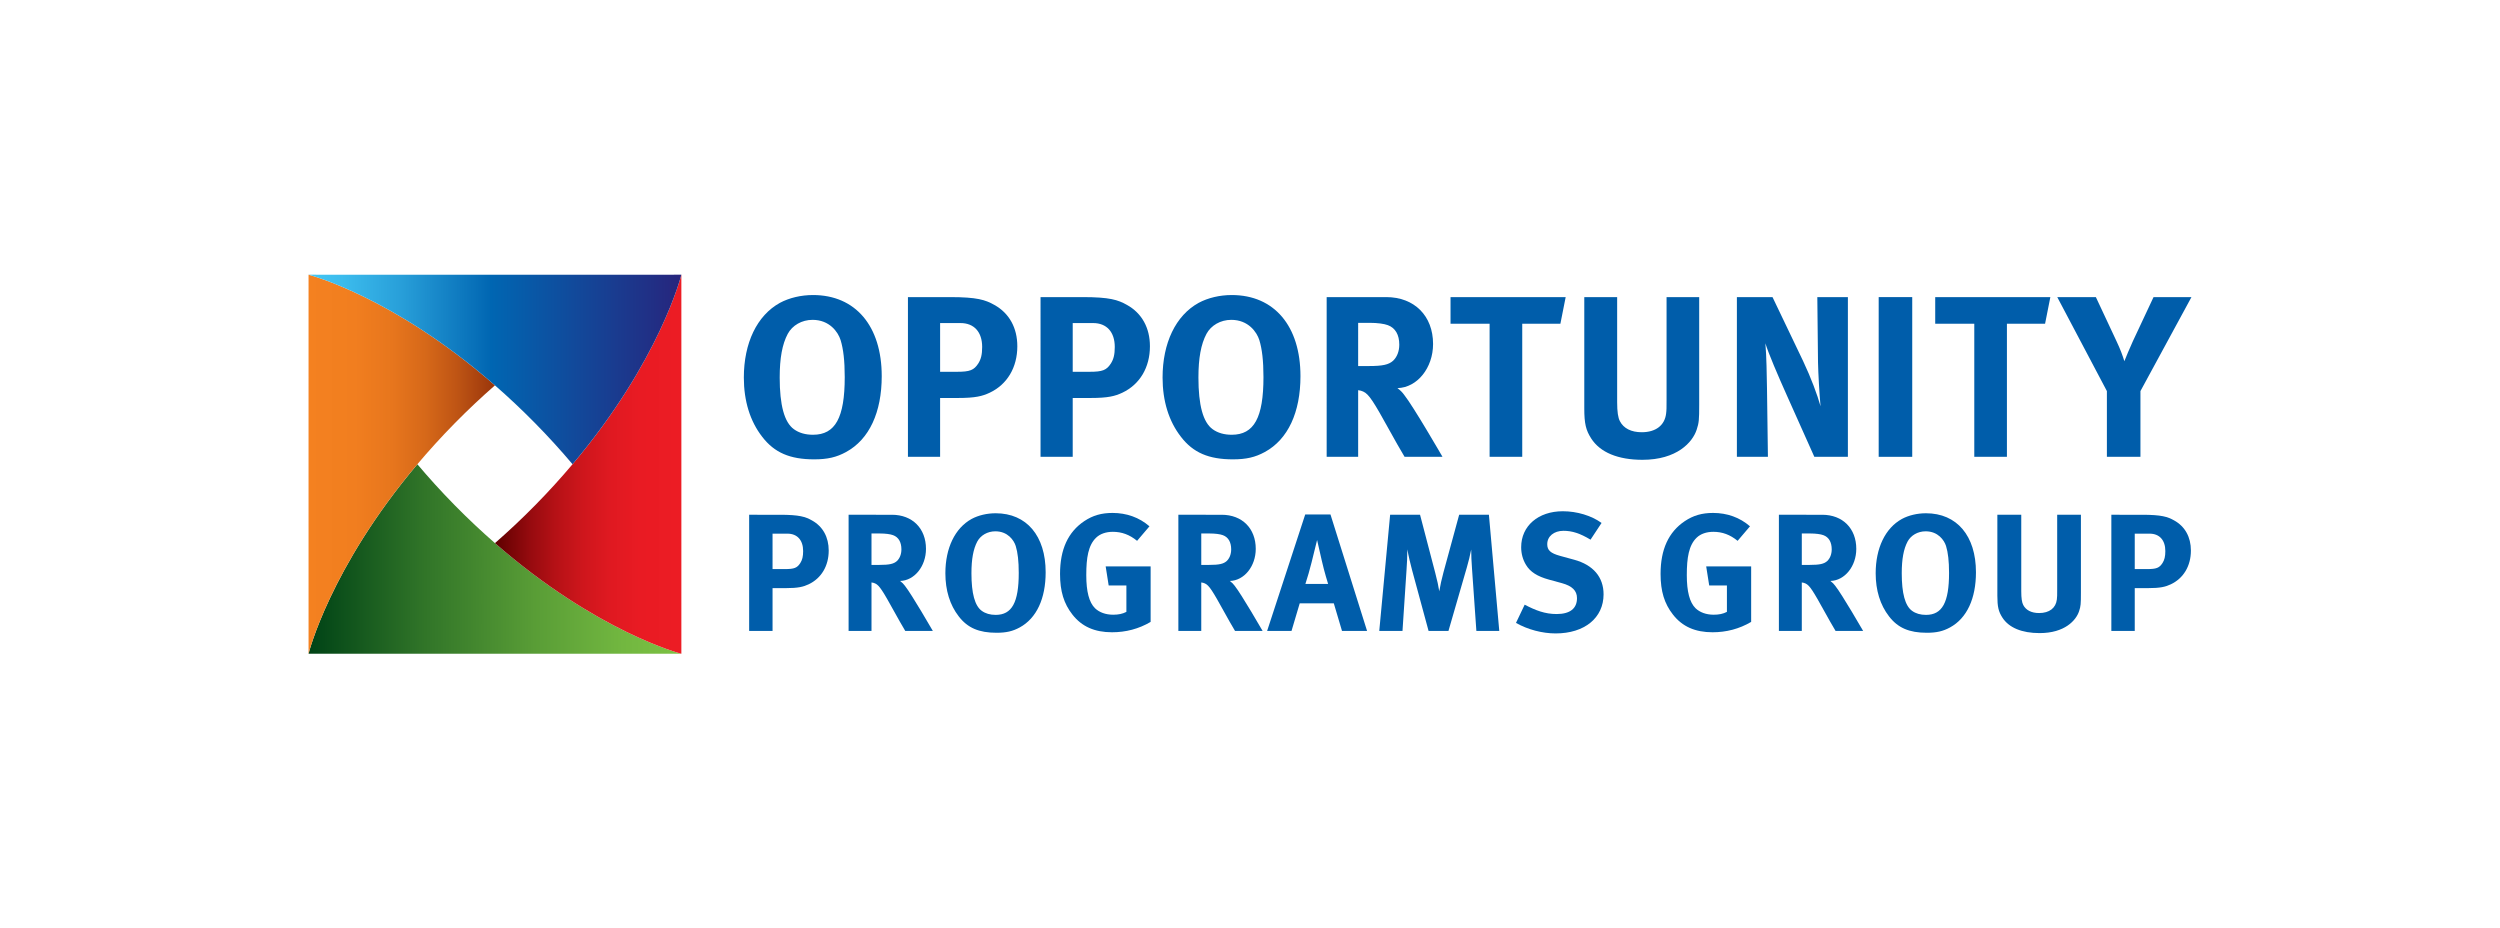 <?xml version="1.0" encoding="utf-8"?>
<!-- Generator: Adobe Illustrator 15.0.0, SVG Export Plug-In . SVG Version: 6.00 Build 0)  -->
<!DOCTYPE svg PUBLIC "-//W3C//DTD SVG 1.1//EN" "http://www.w3.org/Graphics/SVG/1.1/DTD/svg11.dtd">
<svg version="1.1" id="Layer_1" xmlns="http://www.w3.org/2000/svg" xmlns:xlink="http://www.w3.org/1999/xlink" x="0px" y="0px"
	 width="1846px" height="685.58px" viewBox="0 0 1846 685.58" enable-background="new 0 0 1846 685.58" xml:space="preserve">
<g>
	<g>
		<path fill="#005DAA" d="M651.071,277.754c0,26.642-9.164,46.666-26.302,55.999c-7.127,3.902-13.745,5.43-23.587,5.43
			c-17.818,0-29.357-4.921-38.351-16.63c-8.994-11.539-13.576-26.472-13.576-43.78c0-25.454,9.672-45.817,26.642-55.15
			c6.957-3.733,15.611-5.77,24.436-5.77C631.726,217.853,651.071,240.761,651.071,277.754z M581.667,246.53
			c-4.073,7.637-5.939,17.987-5.939,32.242c0,20.362,3.394,33.09,10.521,38.181c3.733,2.715,8.485,4.072,14.084,4.072
			c16.46,0,23.417-12.557,23.417-42.593c0-12.048-1.018-20.702-3.054-27.32c-1.867-5.939-8.146-14.934-20.703-14.934
			C592.018,236.179,585.061,240.252,581.667,246.53z"/>
		<path fill="#005DAA" d="M701.474,219.38c20.024,0,26.133,2.036,32.75,5.77c11.03,6.108,16.969,16.969,16.969,30.544
			c0,15.612-7.466,28.17-20.363,34.278c-5.43,2.546-10.521,3.903-23.587,3.903h-13.066v43.441H670.42V219.38H701.474z
			 M694.177,274.529h12.388c9.672,0,12.557-1.188,15.781-6.108c2.037-3.225,2.885-6.618,2.885-12.218
			c0-11.03-5.939-17.648-15.951-17.648h-15.103V274.529z"/>
		<path fill="#005DAA" d="M799.39,219.38c20.024,0,26.133,2.036,32.75,5.77c11.03,6.108,16.97,16.969,16.97,30.544
			c0,15.612-7.467,28.17-20.363,34.278c-5.43,2.546-10.521,3.903-23.587,3.903h-13.066v43.441h-23.757V219.38H799.39z
			 M792.093,274.529h12.388c9.672,0,12.557-1.188,15.781-6.108c2.037-3.225,2.885-6.618,2.885-12.218
			c0-11.03-5.939-17.648-15.951-17.648h-15.103V274.529z"/>
		<path fill="#005DAA" d="M960.262,277.754c0,26.642-9.164,46.666-26.303,55.999c-7.127,3.902-13.745,5.43-23.587,5.43
			c-17.818,0-29.357-4.921-38.351-16.63c-8.994-11.539-13.576-26.472-13.576-43.78c0-25.454,9.672-45.817,26.642-55.15
			c6.957-3.733,15.611-5.77,24.436-5.77C940.916,217.853,960.262,240.761,960.262,277.754z M890.857,246.53
			c-4.073,7.637-5.939,17.987-5.939,32.242c0,20.362,3.394,33.09,10.521,38.181c3.733,2.715,8.485,4.072,14.084,4.072
			c16.459,0,23.418-12.557,23.418-42.593c0-12.048-1.02-20.702-3.055-27.32c-1.867-5.939-8.146-14.934-20.703-14.934
			C901.208,236.179,894.25,240.252,890.857,246.53z"/>
		<path fill="#005DAA" d="M1023.561,219.38c20.873,0,34.617,13.914,34.617,34.617c0,17.647-11.709,32.241-26.303,32.581
			c2.377,1.866,3.395,2.885,4.922,4.921c6.787,8.484,28.338,45.817,28.338,45.817h-27.998c-4.582-7.806-6.449-11.03-11.031-19.346
			c-11.709-21.211-15.271-26.98-19.514-28.848c-1.188-0.509-2.207-0.849-3.734-1.018v49.211h-23.248V219.38H1023.561z
			 M1002.857,270.287h7.977c10.182,0,14.594-1.018,17.818-3.902c2.885-2.716,4.58-6.958,4.58-11.879
			c0-7.297-2.885-12.388-8.484-14.424c-2.715-1.019-7.635-1.697-13.406-1.697h-8.484V270.287z"/>
		<path fill="#005DAA" d="M1156.094,219.38l-3.904,19.684h-28.168v98.253h-24.098v-98.253h-28.848V219.38H1156.094z"/>
		<path fill="#005DAA" d="M1194.105,219.38v77.55c0,7.296,0.68,11.539,2.037,14.084c2.715,5.261,8.314,8.146,16.121,8.146
			c10.35,0,16.969-5.091,17.986-13.745c0.34-2.546,0.34-4.242,0.34-10.521V219.38h24.096v79.416c0,11.199-0.17,13.405-1.865,18.496
			c-3.055,9.334-14.594,22.23-40.049,22.23c-17.986,0-31.223-5.431-37.842-15.782c-3.902-6.108-5.09-10.86-5.09-22.229V219.38
			H1194.105z"/>
		<path fill="#005DAA" d="M1308.82,219.38l22.57,47.174c5.939,12.558,10.52,24.945,12.896,33.43
			c-0.85-9.163-1.697-24.266-1.867-32.411l-0.51-48.192h22.57v117.937h-24.775l-20.193-45.139
			c-6.619-14.764-13.746-31.394-15.951-38.689c0.848,9.672,1.018,23.587,1.188,33.429l0.68,50.399h-22.91V219.38H1308.82z"/>
		<path fill="#005DAA" d="M1411.994,219.38v117.937h-24.775V219.38H1411.994z"/>
		<path fill="#005DAA" d="M1513.982,219.38l-3.904,19.684h-28.168v98.253h-24.098v-98.253h-28.848V219.38H1513.982z"/>
		<path fill="#005DAA" d="M1547.582,219.38l15.104,32.241c3.053,6.448,4.58,10.69,5.938,15.103
			c1.357-3.394,3.734-9.163,6.279-14.763l15.273-32.581h27.998l-37.672,69.404v48.532h-24.775v-48.532l-36.652-69.404H1547.582z"/>
		<path fill="#005DAA" d="M575.758,380.104c14.563,0,19.006,1.481,23.819,4.196c8.022,4.443,12.341,12.342,12.341,22.215
			c0,11.354-5.43,20.486-14.81,24.929c-3.949,1.852-7.651,2.839-17.154,2.839h-9.503v31.594h-17.278v-85.772H575.758z
			 M570.452,420.213h9.009c7.035,0,9.132-0.863,11.477-4.442c1.481-2.345,2.098-4.813,2.098-8.886
			c0-8.022-4.319-12.835-11.601-12.835h-10.984V420.213z"/>
		<path fill="#005DAA" d="M658.57,380.104c15.18,0,25.176,10.12,25.176,25.177c0,12.835-8.516,23.448-19.129,23.695
			c1.728,1.357,2.468,2.098,3.579,3.579c4.937,6.17,20.61,33.321,20.61,33.321h-20.363c-3.332-5.677-4.689-8.021-8.022-14.069
			c-8.515-15.427-11.107-19.622-14.192-20.98c-0.864-0.37-1.604-0.616-2.715-0.74v35.79h-16.908v-85.772H658.57z M643.514,417.128
			h5.8c7.405,0,10.614-0.74,12.958-2.839c2.098-1.975,3.332-5.06,3.332-8.639c0-5.307-2.098-9.009-6.171-10.49
			c-1.975-0.74-5.553-1.234-9.75-1.234h-6.17V417.128z"/>
		<path fill="#005DAA" d="M772.113,422.558c0,19.376-6.665,33.938-19.129,40.727c-5.183,2.839-9.997,3.949-17.154,3.949
			c-12.958,0-21.351-3.579-27.891-12.095c-6.541-8.392-9.873-19.252-9.873-31.84c0-18.513,7.034-33.322,19.375-40.109
			c5.06-2.715,11.354-4.196,17.771-4.196C758.043,378.993,772.113,395.654,772.113,422.558z M721.637,399.85
			c-2.962,5.554-4.32,13.082-4.32,23.449c0,14.81,2.469,24.065,7.652,27.768c2.715,1.975,6.17,2.962,10.243,2.962
			c11.971,0,17.031-9.133,17.031-30.977c0-8.763-0.741-15.057-2.222-19.87c-1.357-4.319-5.924-10.859-15.056-10.859
			C729.165,392.322,724.105,395.283,721.637,399.85z"/>
		<path fill="#005DAA" d="M839.623,399.356c-5.554-4.566-11.354-6.664-17.895-6.664c-5.06,0-9.38,1.48-12.342,4.319
			c-5.8,5.554-7.281,14.81-7.281,27.645c0,12.218,2.098,20.116,6.417,24.436c3.209,3.085,7.898,4.813,13.452,4.813
			c3.826,0,6.911-0.617,9.75-2.099v-19.499h-13.082l-2.222-14.069h33.198v40.974c-8.762,5.183-18.389,7.651-28.508,7.651
			c-12.835,0-22.338-4.196-29.249-13.082c-6.294-8.021-9.133-17.154-9.133-29.989c0-18.142,5.924-30.977,17.895-38.998
			c6.294-4.196,12.711-6.048,20.857-6.048c10.367,0,19.746,3.332,27.274,9.873L839.623,399.356z"/>
		<path fill="#005DAA" d="M902.072,380.104c15.18,0,25.176,10.12,25.176,25.177c0,12.835-8.515,23.448-19.129,23.695
			c1.728,1.357,2.468,2.098,3.579,3.579c4.937,6.17,20.61,33.321,20.61,33.321h-20.364c-3.332-5.677-4.689-8.021-8.021-14.069
			c-8.516-15.427-11.107-19.622-14.193-20.98c-0.864-0.37-1.604-0.616-2.715-0.74v35.79h-16.908v-85.772H902.072z M887.016,417.128
			h5.8c7.405,0,10.613-0.74,12.958-2.839c2.098-1.975,3.332-5.06,3.332-8.639c0-5.307-2.098-9.009-6.17-10.49
			c-1.975-0.74-5.554-1.234-9.75-1.234h-6.17V417.128z"/>
		<path fill="#005DAA" d="M982.416,379.857l27.027,86.019h-18.512l-6.047-20.363h-25.178l-6.047,20.363h-18.018l28.139-86.019
			H982.416z M980.688,431.197c0,0-2.838-9.01-4.689-17.278c-0.863-3.949-3.455-15.18-3.455-15.18s-2.469,10.12-4.072,16.537
			c-1.605,6.171-2.715,10.243-4.566,15.921H980.688z"/>
		<path fill="#005DAA" d="M1048.566,380.104l11.23,42.948c1.604,6.171,2.221,9.133,2.961,13.575
			c0.742-4.442,1.729-8.886,3.086-13.945l11.602-42.578h21.967l7.652,85.772h-16.908l-3.209-45.786
			c-0.369-5.431-0.617-9.75-0.617-14.316c-0.986,4.937-1.727,8.022-3.209,13.205l-13.574,46.897h-14.688l-12.217-45.046
			c-1.111-4.196-2.592-10.243-3.455-15.18c0,5.06-0.248,10.12-0.617,15.427l-2.963,44.799h-17.154l8.021-85.772H1048.566z"/>
		<path fill="#005DAA" d="M1174.449,398.492c-7.775-4.689-13.574-6.541-19.992-6.541c-7.035,0-11.971,4.073-11.971,9.873
			c0,4.443,2.344,6.665,9.502,8.64l10.367,2.838c14.068,3.826,21.721,12.835,21.721,25.547c0,17.401-14.068,28.879-35.42,28.879
			c-9.75,0-20.609-2.839-29.248-7.775l6.416-13.452c8.023,4.196,14.934,6.911,23.572,6.911c9.873,0,15.057-4.072,15.057-11.724
			c0-5.554-3.578-9.01-11.23-11.107l-9.502-2.592c-8.516-2.345-13.822-5.677-16.908-10.86c-2.346-3.826-3.58-8.269-3.58-13.082
			c0-15.673,12.59-26.534,30.73-26.534c10.49,0,21.104,3.209,28.633,8.64L1174.449,398.492z"/>
		<path fill="#005DAA" d="M1283.055,399.356c-5.553-4.566-11.354-6.664-17.895-6.664c-5.061,0-9.379,1.48-12.342,4.319
			c-5.799,5.554-7.281,14.81-7.281,27.645c0,12.218,2.1,20.116,6.418,24.436c3.209,3.085,7.898,4.813,13.453,4.813
			c3.824,0,6.91-0.617,9.748-2.099v-19.499h-13.082l-2.221-14.069h33.199v40.974c-8.764,5.183-18.389,7.651-28.51,7.651
			c-12.834,0-22.338-4.196-29.248-13.082c-6.295-8.021-9.133-17.154-9.133-29.989c0-18.142,5.924-30.977,17.895-38.998
			c6.295-4.196,12.711-6.048,20.857-6.048c10.367,0,19.746,3.332,27.273,9.873L1283.055,399.356z"/>
		<path fill="#005DAA" d="M1345.506,380.104c15.18,0,25.176,10.12,25.176,25.177c0,12.835-8.516,23.448-19.129,23.695
			c1.727,1.357,2.469,2.098,3.578,3.579c4.938,6.17,20.611,33.321,20.611,33.321h-20.363c-3.332-5.677-4.691-8.021-8.023-14.069
			c-8.516-15.427-11.105-19.622-14.191-20.98c-0.863-0.37-1.605-0.616-2.715-0.74v35.79h-16.908v-85.772H1345.506z
			 M1330.449,417.128h5.801c7.404,0,10.613-0.74,12.957-2.839c2.098-1.975,3.332-5.06,3.332-8.639c0-5.307-2.098-9.009-6.17-10.49
			c-1.975-0.74-5.555-1.234-9.75-1.234h-6.17V417.128z"/>
		<path fill="#005DAA" d="M1459.047,422.558c0,19.376-6.664,33.938-19.129,40.727c-5.184,2.839-9.996,3.949-17.154,3.949
			c-12.957,0-21.35-3.579-27.891-12.095c-6.541-8.392-9.873-19.252-9.873-31.84c0-18.513,7.035-33.322,19.375-40.109
			c5.061-2.715,11.355-4.196,17.771-4.196C1444.979,378.993,1459.047,395.654,1459.047,422.558z M1408.572,399.85
			c-2.963,5.554-4.32,13.082-4.32,23.449c0,14.81,2.469,24.065,7.652,27.768c2.715,1.975,6.17,2.962,10.242,2.962
			c11.973,0,17.031-9.133,17.031-30.977c0-8.763-0.74-15.057-2.221-19.87c-1.357-4.319-5.924-10.859-15.057-10.859
			C1416.1,392.322,1411.039,395.283,1408.572,399.85z"/>
		<path fill="#005DAA" d="M1492.496,380.104v56.4c0,5.307,0.492,8.392,1.48,10.243c1.975,3.825,6.047,5.924,11.725,5.924
			c7.527,0,12.34-3.702,13.082-9.997c0.246-1.851,0.246-3.085,0.246-7.651v-54.919h17.525v57.758c0,8.146-0.125,9.75-1.359,13.452
			c-2.221,6.787-10.613,16.167-29.125,16.167c-13.082,0-22.707-3.949-27.521-11.478c-2.838-4.442-3.701-7.898-3.701-16.167v-59.732
			H1492.496z"/>
		<path fill="#005DAA" d="M1581.602,380.104c14.562,0,19.006,1.481,23.818,4.196c8.021,4.443,12.342,12.342,12.342,22.215
			c0,11.354-5.43,20.486-14.811,24.929c-3.949,1.852-7.65,2.839-17.154,2.839h-9.502v31.594h-17.277v-85.772H1581.602z
			 M1576.295,420.213h9.008c7.035,0,9.133-0.863,11.479-4.442c1.48-2.345,2.098-4.813,2.098-8.886
			c0-8.022-4.318-12.835-11.602-12.835h-10.982V420.213z"/>
	</g>
	<g>
		<path fill="none" d="M365.471,284.541c-9.723,8.497-19.661,17.784-29.729,28.02c-10.069,10.233-19.198,20.34-27.56,30.232
			c8.362,9.893,17.491,20.006,27.56,30.241c10.068,10.235,19.997,19.521,29.729,28.011c9.732-8.495,19.671-17.775,29.734-28.011
			c10.073-10.235,19.203-20.349,27.56-30.241c-8.357-9.892-17.487-19.999-27.56-30.232
			C385.142,302.325,375.203,293.038,365.471,284.541z"/>
		<linearGradient id="SVGID_1_" gradientUnits="userSpaceOnUse" x1="498.901" y1="412.767" x2="228.676" y2="412.767">
			<stop  offset="0" style="stop-color:#7BC043"/>
			<stop  offset="0.144" style="stop-color:#72B740"/>
			<stop  offset="0.385" style="stop-color:#599D36"/>
			<stop  offset="0.691" style="stop-color:#307428"/>
			<stop  offset="1" style="stop-color:#004316"/>
		</linearGradient>
		<path fill="url(#SVGID_1_)" d="M365.471,401.044c-9.733-8.49-19.661-17.775-29.729-28.011
			c-10.069-10.235-19.198-20.349-27.56-30.241c-64.702,76.623-80.32,139.828-80.345,139.939v0.01l137.629-0.01h0.01l137.644,0.01
			C502.843,482.675,440.743,466.761,365.471,401.044z"/>
		<linearGradient id="SVGID_2_" gradientUnits="userSpaceOnUse" x1="501.02" y1="342.793" x2="365.89" y2="342.793">
			<stop  offset="0.005" style="stop-color:#EC1C24"/>
			<stop  offset="0.211" style="stop-color:#E91B23"/>
			<stop  offset="0.376" style="stop-color:#DF1921"/>
			<stop  offset="0.526" style="stop-color:#CE161C"/>
			<stop  offset="0.669" style="stop-color:#B61116"/>
			<stop  offset="0.806" style="stop-color:#970B0F"/>
			<stop  offset="0.936" style="stop-color:#720405"/>
			<stop  offset="1" style="stop-color:#5D0000"/>
		</linearGradient>
		<path fill="url(#SVGID_2_)" d="M503.12,202.844c-0.021,0.076-15.613,63.306-80.354,139.948
			c-8.357,9.893-17.487,20.006-27.56,30.241c-10.063,10.235-20.002,19.516-29.734,28.011
			c75.272,65.717,137.373,81.631,137.649,81.697l0,0l0.01-139.949L503.12,202.844z"/>
		<linearGradient id="SVGID_3_" gradientUnits="userSpaceOnUse" x1="227.826" y1="342.788" x2="365.471" y2="342.788">
			<stop  offset="0" style="stop-color:#F48120"/>
			<stop  offset="0.248" style="stop-color:#F17E1F"/>
			<stop  offset="0.447" style="stop-color:#E7761D"/>
			<stop  offset="0.629" style="stop-color:#D66819"/>
			<stop  offset="0.801" style="stop-color:#BE5414"/>
			<stop  offset="0.964" style="stop-color:#A03B0D"/>
			<stop  offset="1" style="stop-color:#98350B"/>
		</linearGradient>
		<path fill="url(#SVGID_3_)" d="M227.836,202.844l-0.011,139.948l0.011,93.306v46.634c0.025-0.111,15.643-63.316,80.345-139.939
			c8.362-9.892,17.491-19.999,27.56-30.232c10.068-10.235,20.006-19.522,29.729-28.02
			C290.132,218.761,227.993,202.884,227.836,202.844z"/>
		<linearGradient id="SVGID_4_" gradientUnits="userSpaceOnUse" x1="227.836" y1="272.815" x2="503.12" y2="272.815">
			<stop  offset="0" style="stop-color:#44C7F4"/>
			<stop  offset="0.089" style="stop-color:#3CBCED"/>
			<stop  offset="0.247" style="stop-color:#289FD9"/>
			<stop  offset="0.452" style="stop-color:#076FB8"/>
			<stop  offset="0.489" style="stop-color:#0066B2"/>
			<stop  offset="1" style="stop-color:#27257D"/>
		</linearGradient>
		<path fill="url(#SVGID_4_)" d="M365.471,202.852l-137.629-0.013h-0.005v0.005c0.156,0.041,62.296,15.917,137.634,81.697
			c9.732,8.497,19.671,17.784,29.734,28.02c10.073,10.233,19.203,20.34,27.56,30.232c64.742-76.642,80.334-139.872,80.354-139.948
			v-0.005L365.471,202.852z"/>
	</g>
</g>
</svg>
